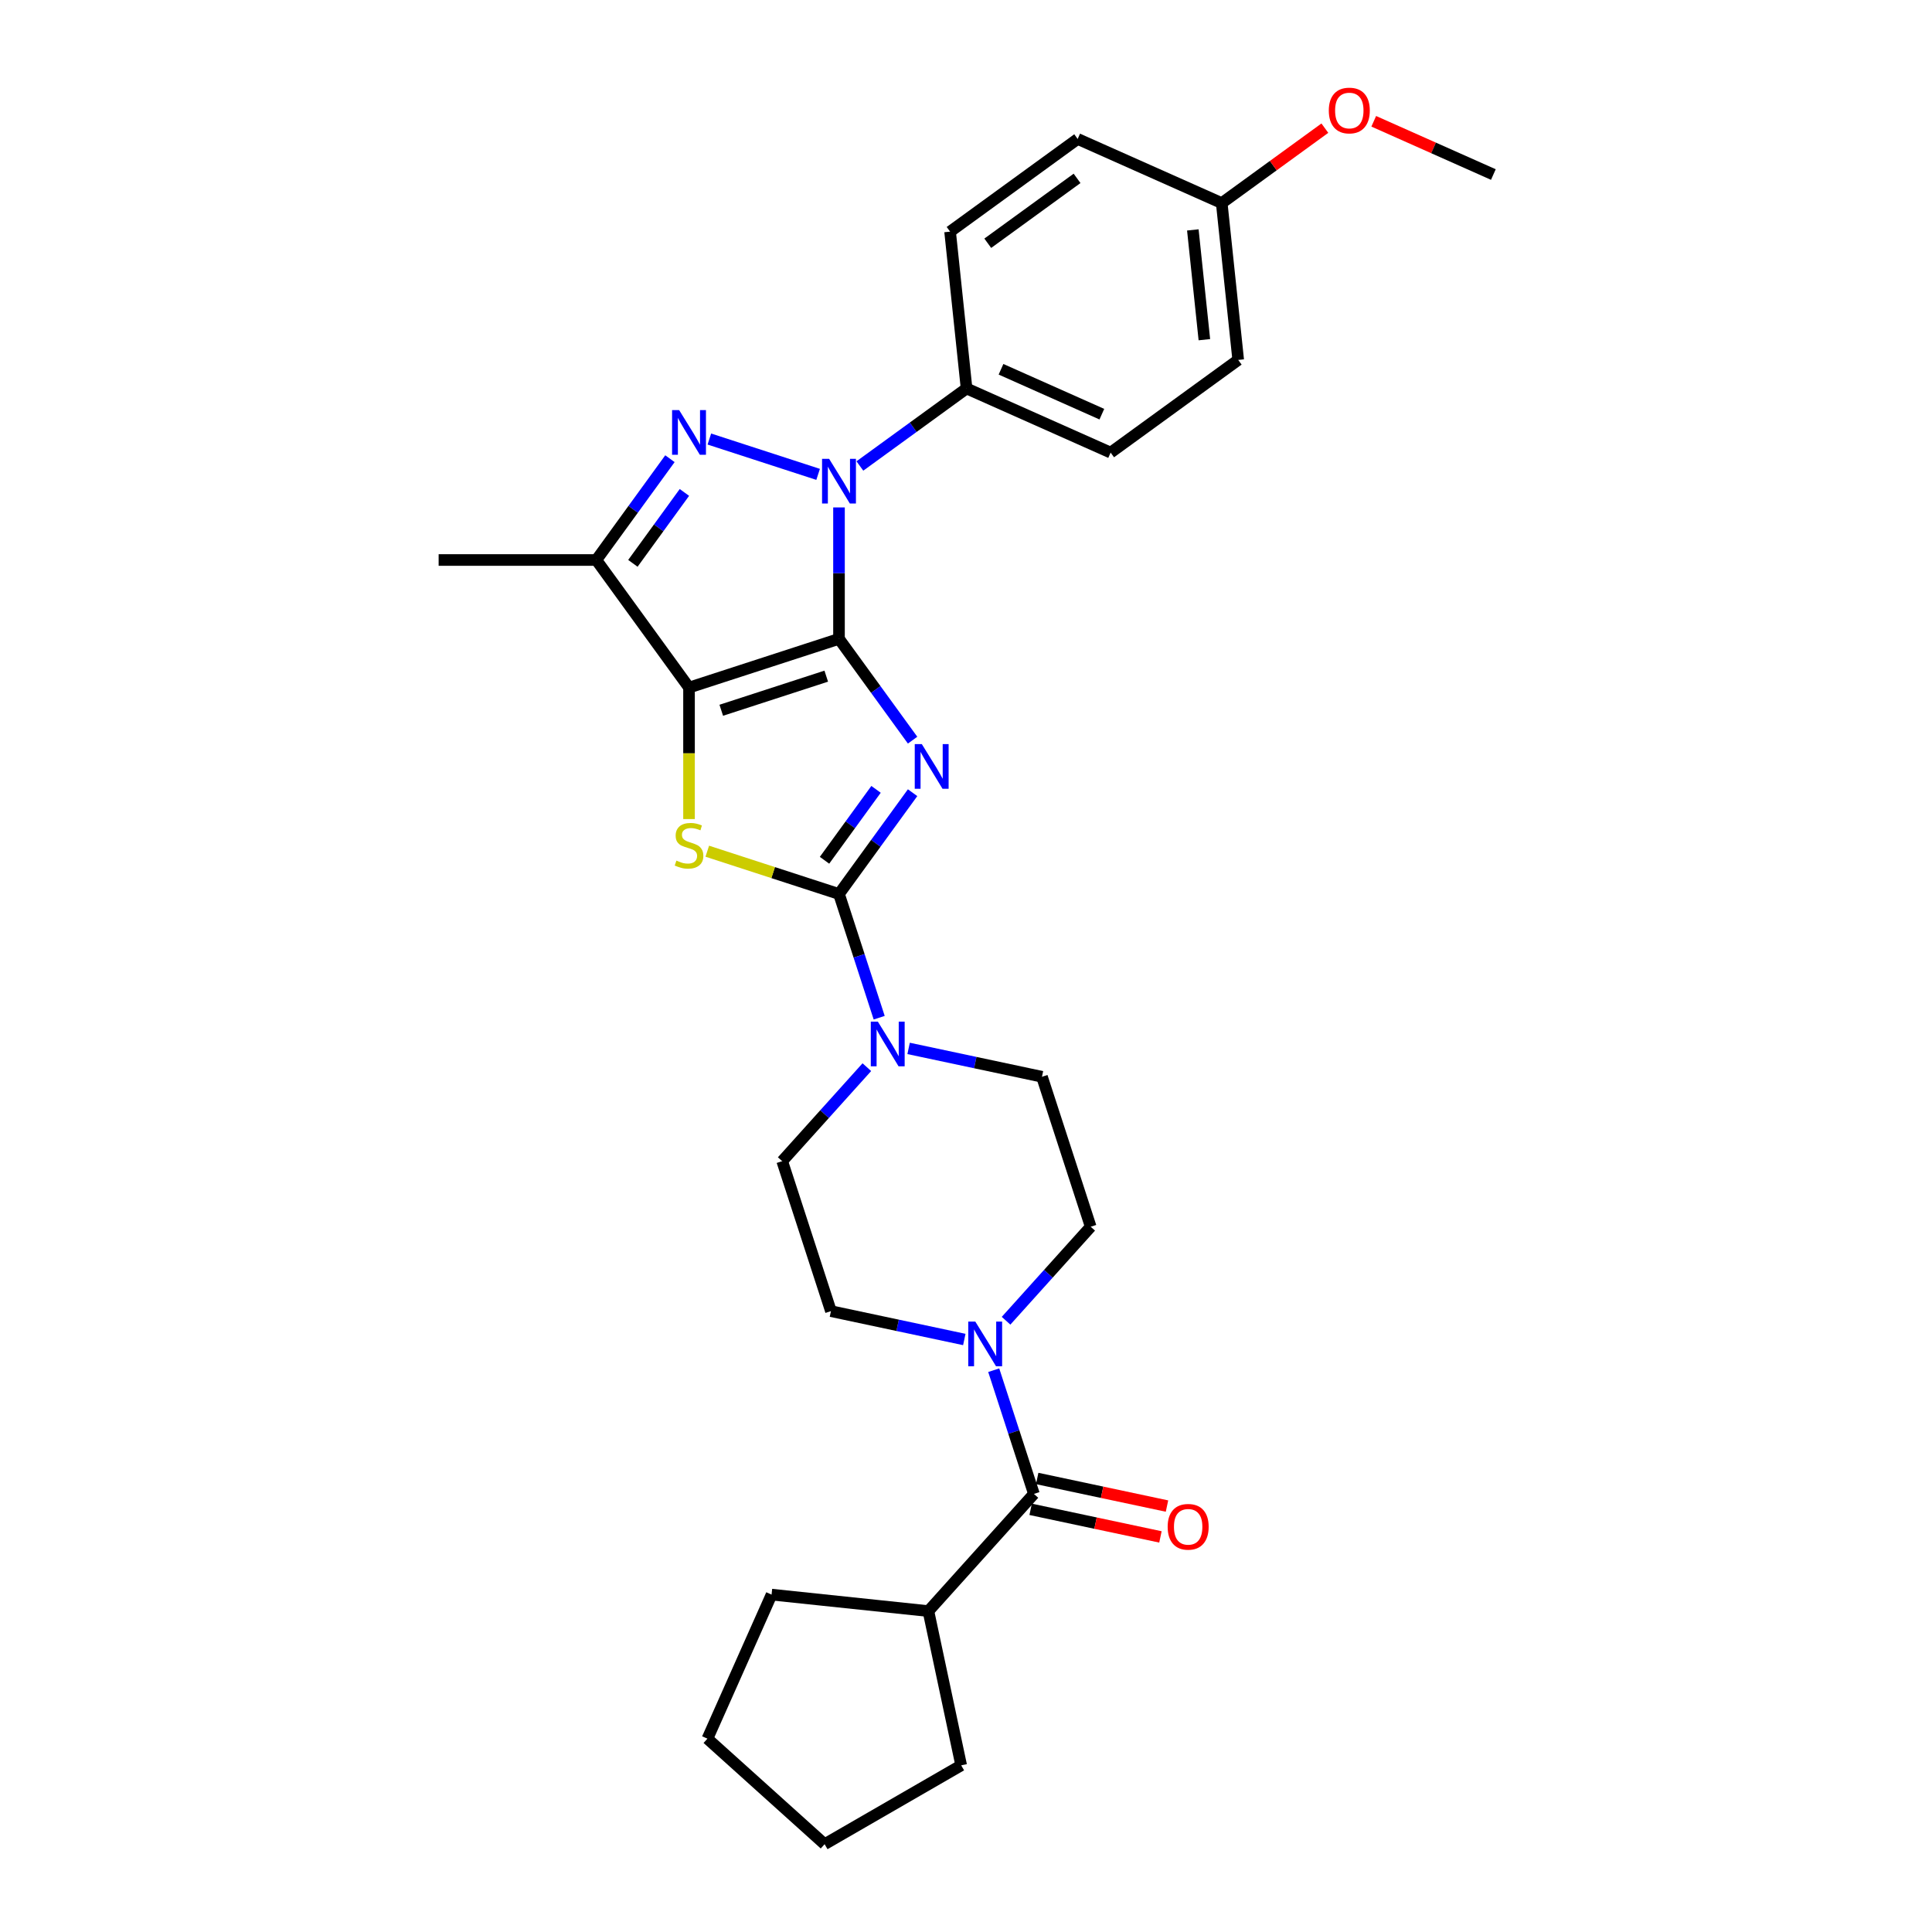 <?xml version='1.0' encoding='iso-8859-1'?>
<svg version='1.1' baseProfile='full'
              xmlns='http://www.w3.org/2000/svg'
                      xmlns:rdkit='http://www.rdkit.org/xml'
                      xmlns:xlink='http://www.w3.org/1999/xlink'
                  xml:space='preserve'
width='1000px' height='1000px' viewBox='0 0 1000 1000'>
<!-- END OF HEADER -->
<rect style='opacity:1.0;fill:#FFFFFF;stroke:none' width='1000' height='1000' x='0' y='0'> </rect>
<path class='bond-0' d='M 434.263,330.668 L 453.311,356.885' style='fill:none;fill-rule:evenodd;stroke:#000000;stroke-width:6px;stroke-linecap:butt;stroke-linejoin:miter;stroke-opacity:1' />
<path class='bond-0' d='M 453.311,356.885 L 472.36,383.103' style='fill:none;fill-rule:evenodd;stroke:#0000FF;stroke-width:6px;stroke-linecap:butt;stroke-linejoin:miter;stroke-opacity:1' />
<path class='bond-1' d='M 434.263,330.668 L 356.637,355.89' style='fill:none;fill-rule:evenodd;stroke:#000000;stroke-width:6px;stroke-linecap:butt;stroke-linejoin:miter;stroke-opacity:1' />
<path class='bond-1' d='M 427.664,349.976 L 373.325,367.632' style='fill:none;fill-rule:evenodd;stroke:#000000;stroke-width:6px;stroke-linecap:butt;stroke-linejoin:miter;stroke-opacity:1' />
<path class='bond-2' d='M 434.263,330.668 L 434.263,296.656' style='fill:none;fill-rule:evenodd;stroke:#000000;stroke-width:6px;stroke-linecap:butt;stroke-linejoin:miter;stroke-opacity:1' />
<path class='bond-2' d='M 434.263,296.656 L 434.263,262.644' style='fill:none;fill-rule:evenodd;stroke:#0000FF;stroke-width:6px;stroke-linecap:butt;stroke-linejoin:miter;stroke-opacity:1' />
<path class='bond-3' d='M 472.36,410.299 L 453.311,436.516' style='fill:none;fill-rule:evenodd;stroke:#0000FF;stroke-width:6px;stroke-linecap:butt;stroke-linejoin:miter;stroke-opacity:1' />
<path class='bond-3' d='M 453.311,436.516 L 434.263,462.734' style='fill:none;fill-rule:evenodd;stroke:#000000;stroke-width:6px;stroke-linecap:butt;stroke-linejoin:miter;stroke-opacity:1' />
<path class='bond-3' d='M 453.438,408.569 L 440.105,426.921' style='fill:none;fill-rule:evenodd;stroke:#0000FF;stroke-width:6px;stroke-linecap:butt;stroke-linejoin:miter;stroke-opacity:1' />
<path class='bond-3' d='M 440.105,426.921 L 426.771,445.274' style='fill:none;fill-rule:evenodd;stroke:#000000;stroke-width:6px;stroke-linecap:butt;stroke-linejoin:miter;stroke-opacity:1' />
<path class='bond-5' d='M 356.637,355.89 L 356.637,389.918' style='fill:none;fill-rule:evenodd;stroke:#000000;stroke-width:6px;stroke-linecap:butt;stroke-linejoin:miter;stroke-opacity:1' />
<path class='bond-5' d='M 356.637,389.918 L 356.637,423.946' style='fill:none;fill-rule:evenodd;stroke:#CCCC00;stroke-width:6px;stroke-linecap:butt;stroke-linejoin:miter;stroke-opacity:1' />
<path class='bond-6' d='M 356.637,355.89 L 308.661,289.857' style='fill:none;fill-rule:evenodd;stroke:#000000;stroke-width:6px;stroke-linecap:butt;stroke-linejoin:miter;stroke-opacity:1' />
<path class='bond-4' d='M 423.457,245.535 L 367.159,227.243' style='fill:none;fill-rule:evenodd;stroke:#0000FF;stroke-width:6px;stroke-linecap:butt;stroke-linejoin:miter;stroke-opacity:1' />
<path class='bond-10' d='M 445.07,241.195 L 472.683,221.133' style='fill:none;fill-rule:evenodd;stroke:#0000FF;stroke-width:6px;stroke-linecap:butt;stroke-linejoin:miter;stroke-opacity:1' />
<path class='bond-10' d='M 472.683,221.133 L 500.296,201.07' style='fill:none;fill-rule:evenodd;stroke:#000000;stroke-width:6px;stroke-linecap:butt;stroke-linejoin:miter;stroke-opacity:1' />
<path class='bond-7' d='M 434.263,462.734 L 444.665,494.748' style='fill:none;fill-rule:evenodd;stroke:#000000;stroke-width:6px;stroke-linecap:butt;stroke-linejoin:miter;stroke-opacity:1' />
<path class='bond-7' d='M 444.665,494.748 L 455.067,526.762' style='fill:none;fill-rule:evenodd;stroke:#0000FF;stroke-width:6px;stroke-linecap:butt;stroke-linejoin:miter;stroke-opacity:1' />
<path class='bond-30' d='M 434.263,462.734 L 400.176,451.658' style='fill:none;fill-rule:evenodd;stroke:#000000;stroke-width:6px;stroke-linecap:butt;stroke-linejoin:miter;stroke-opacity:1' />
<path class='bond-30' d='M 400.176,451.658 L 366.088,440.583' style='fill:none;fill-rule:evenodd;stroke:#CCCC00;stroke-width:6px;stroke-linecap:butt;stroke-linejoin:miter;stroke-opacity:1' />
<path class='bond-29' d='M 346.757,237.422 L 327.709,263.639' style='fill:none;fill-rule:evenodd;stroke:#0000FF;stroke-width:6px;stroke-linecap:butt;stroke-linejoin:miter;stroke-opacity:1' />
<path class='bond-29' d='M 327.709,263.639 L 308.661,289.857' style='fill:none;fill-rule:evenodd;stroke:#000000;stroke-width:6px;stroke-linecap:butt;stroke-linejoin:miter;stroke-opacity:1' />
<path class='bond-29' d='M 354.249,254.882 L 340.916,273.235' style='fill:none;fill-rule:evenodd;stroke:#0000FF;stroke-width:6px;stroke-linecap:butt;stroke-linejoin:miter;stroke-opacity:1' />
<path class='bond-29' d='M 340.916,273.235 L 327.582,291.587' style='fill:none;fill-rule:evenodd;stroke:#000000;stroke-width:6px;stroke-linecap:butt;stroke-linejoin:miter;stroke-opacity:1' />
<path class='bond-20' d='M 308.661,289.857 L 227.039,289.857' style='fill:none;fill-rule:evenodd;stroke:#000000;stroke-width:6px;stroke-linecap:butt;stroke-linejoin:miter;stroke-opacity:1' />
<path class='bond-11' d='M 448.679,552.363 L 426.775,576.69' style='fill:none;fill-rule:evenodd;stroke:#0000FF;stroke-width:6px;stroke-linecap:butt;stroke-linejoin:miter;stroke-opacity:1' />
<path class='bond-11' d='M 426.775,576.69 L 404.87,601.017' style='fill:none;fill-rule:evenodd;stroke:#000000;stroke-width:6px;stroke-linecap:butt;stroke-linejoin:miter;stroke-opacity:1' />
<path class='bond-12' d='M 470.292,542.658 L 504.808,549.994' style='fill:none;fill-rule:evenodd;stroke:#0000FF;stroke-width:6px;stroke-linecap:butt;stroke-linejoin:miter;stroke-opacity:1' />
<path class='bond-12' d='M 504.808,549.994 L 539.323,557.331' style='fill:none;fill-rule:evenodd;stroke:#000000;stroke-width:6px;stroke-linecap:butt;stroke-linejoin:miter;stroke-opacity:1' />
<path class='bond-8' d='M 520.737,683.612 L 542.642,659.284' style='fill:none;fill-rule:evenodd;stroke:#0000FF;stroke-width:6px;stroke-linecap:butt;stroke-linejoin:miter;stroke-opacity:1' />
<path class='bond-8' d='M 542.642,659.284 L 564.546,634.957' style='fill:none;fill-rule:evenodd;stroke:#000000;stroke-width:6px;stroke-linecap:butt;stroke-linejoin:miter;stroke-opacity:1' />
<path class='bond-9' d='M 514.349,709.212 L 524.751,741.226' style='fill:none;fill-rule:evenodd;stroke:#0000FF;stroke-width:6px;stroke-linecap:butt;stroke-linejoin:miter;stroke-opacity:1' />
<path class='bond-9' d='M 524.751,741.226 L 535.153,773.24' style='fill:none;fill-rule:evenodd;stroke:#000000;stroke-width:6px;stroke-linecap:butt;stroke-linejoin:miter;stroke-opacity:1' />
<path class='bond-32' d='M 499.124,693.317 L 464.608,685.98' style='fill:none;fill-rule:evenodd;stroke:#0000FF;stroke-width:6px;stroke-linecap:butt;stroke-linejoin:miter;stroke-opacity:1' />
<path class='bond-32' d='M 464.608,685.98 L 430.093,678.644' style='fill:none;fill-rule:evenodd;stroke:#000000;stroke-width:6px;stroke-linecap:butt;stroke-linejoin:miter;stroke-opacity:1' />
<path class='bond-15' d='M 533.456,781.224 L 567.049,788.365' style='fill:none;fill-rule:evenodd;stroke:#000000;stroke-width:6px;stroke-linecap:butt;stroke-linejoin:miter;stroke-opacity:1' />
<path class='bond-15' d='M 567.049,788.365 L 600.642,795.505' style='fill:none;fill-rule:evenodd;stroke:#FF0000;stroke-width:6px;stroke-linecap:butt;stroke-linejoin:miter;stroke-opacity:1' />
<path class='bond-15' d='M 536.85,765.257 L 570.443,772.397' style='fill:none;fill-rule:evenodd;stroke:#000000;stroke-width:6px;stroke-linecap:butt;stroke-linejoin:miter;stroke-opacity:1' />
<path class='bond-15' d='M 570.443,772.397 L 604.036,779.538' style='fill:none;fill-rule:evenodd;stroke:#FF0000;stroke-width:6px;stroke-linecap:butt;stroke-linejoin:miter;stroke-opacity:1' />
<path class='bond-16' d='M 535.153,773.24 L 480.537,833.897' style='fill:none;fill-rule:evenodd;stroke:#000000;stroke-width:6px;stroke-linecap:butt;stroke-linejoin:miter;stroke-opacity:1' />
<path class='bond-17' d='M 500.296,201.07 L 574.861,234.269' style='fill:none;fill-rule:evenodd;stroke:#000000;stroke-width:6px;stroke-linecap:butt;stroke-linejoin:miter;stroke-opacity:1' />
<path class='bond-17' d='M 518.121,191.137 L 570.316,214.376' style='fill:none;fill-rule:evenodd;stroke:#000000;stroke-width:6px;stroke-linecap:butt;stroke-linejoin:miter;stroke-opacity:1' />
<path class='bond-18' d='M 500.296,201.07 L 491.765,119.896' style='fill:none;fill-rule:evenodd;stroke:#000000;stroke-width:6px;stroke-linecap:butt;stroke-linejoin:miter;stroke-opacity:1' />
<path class='bond-14' d='M 404.87,601.017 L 430.093,678.644' style='fill:none;fill-rule:evenodd;stroke:#000000;stroke-width:6px;stroke-linecap:butt;stroke-linejoin:miter;stroke-opacity:1' />
<path class='bond-13' d='M 539.323,557.331 L 564.546,634.957' style='fill:none;fill-rule:evenodd;stroke:#000000;stroke-width:6px;stroke-linecap:butt;stroke-linejoin:miter;stroke-opacity:1' />
<path class='bond-24' d='M 480.537,833.897 L 497.508,913.735' style='fill:none;fill-rule:evenodd;stroke:#000000;stroke-width:6px;stroke-linecap:butt;stroke-linejoin:miter;stroke-opacity:1' />
<path class='bond-25' d='M 480.537,833.897 L 399.363,825.365' style='fill:none;fill-rule:evenodd;stroke:#000000;stroke-width:6px;stroke-linecap:butt;stroke-linejoin:miter;stroke-opacity:1' />
<path class='bond-22' d='M 574.861,234.269 L 640.894,186.293' style='fill:none;fill-rule:evenodd;stroke:#000000;stroke-width:6px;stroke-linecap:butt;stroke-linejoin:miter;stroke-opacity:1' />
<path class='bond-21' d='M 491.765,119.896 L 557.798,71.92' style='fill:none;fill-rule:evenodd;stroke:#000000;stroke-width:6px;stroke-linecap:butt;stroke-linejoin:miter;stroke-opacity:1' />
<path class='bond-21' d='M 511.265,125.906 L 557.488,92.323' style='fill:none;fill-rule:evenodd;stroke:#000000;stroke-width:6px;stroke-linecap:butt;stroke-linejoin:miter;stroke-opacity:1' />
<path class='bond-19' d='M 632.363,105.119 L 557.798,71.92' style='fill:none;fill-rule:evenodd;stroke:#000000;stroke-width:6px;stroke-linecap:butt;stroke-linejoin:miter;stroke-opacity:1' />
<path class='bond-23' d='M 632.363,105.119 L 659.054,85.727' style='fill:none;fill-rule:evenodd;stroke:#000000;stroke-width:6px;stroke-linecap:butt;stroke-linejoin:miter;stroke-opacity:1' />
<path class='bond-23' d='M 659.054,85.727 L 685.744,66.335' style='fill:none;fill-rule:evenodd;stroke:#FF0000;stroke-width:6px;stroke-linecap:butt;stroke-linejoin:miter;stroke-opacity:1' />
<path class='bond-31' d='M 632.363,105.119 L 640.894,186.293' style='fill:none;fill-rule:evenodd;stroke:#000000;stroke-width:6px;stroke-linecap:butt;stroke-linejoin:miter;stroke-opacity:1' />
<path class='bond-31' d='M 617.408,119.001 L 623.38,175.823' style='fill:none;fill-rule:evenodd;stroke:#000000;stroke-width:6px;stroke-linecap:butt;stroke-linejoin:miter;stroke-opacity:1' />
<path class='bond-26' d='M 711.047,62.776 L 742.004,76.558' style='fill:none;fill-rule:evenodd;stroke:#FF0000;stroke-width:6px;stroke-linecap:butt;stroke-linejoin:miter;stroke-opacity:1' />
<path class='bond-26' d='M 742.004,76.558 L 772.961,90.341' style='fill:none;fill-rule:evenodd;stroke:#000000;stroke-width:6px;stroke-linecap:butt;stroke-linejoin:miter;stroke-opacity:1' />
<path class='bond-27' d='M 497.508,913.735 L 426.821,954.545' style='fill:none;fill-rule:evenodd;stroke:#000000;stroke-width:6px;stroke-linecap:butt;stroke-linejoin:miter;stroke-opacity:1' />
<path class='bond-28' d='M 399.363,825.365 L 366.165,899.93' style='fill:none;fill-rule:evenodd;stroke:#000000;stroke-width:6px;stroke-linecap:butt;stroke-linejoin:miter;stroke-opacity:1' />
<path class='bond-33' d='M 426.821,954.545 L 366.165,899.93' style='fill:none;fill-rule:evenodd;stroke:#000000;stroke-width:6px;stroke-linecap:butt;stroke-linejoin:miter;stroke-opacity:1' />
<path  class='atom-1' d='M 477.13 385.143
L 484.704 397.386
Q 485.455 398.594, 486.663 400.782
Q 487.871 402.969, 487.936 403.1
L 487.936 385.143
L 491.005 385.143
L 491.005 408.258
L 487.838 408.258
L 479.709 394.873
Q 478.762 393.305, 477.75 391.51
Q 476.77 389.714, 476.477 389.159
L 476.477 408.258
L 473.473 408.258
L 473.473 385.143
L 477.13 385.143
' fill='#0000FF'/>
<path  class='atom-3' d='M 429.154 237.489
L 436.728 249.732
Q 437.479 250.94, 438.687 253.127
Q 439.895 255.315, 439.96 255.445
L 439.96 237.489
L 443.029 237.489
L 443.029 260.604
L 439.862 260.604
L 431.733 247.218
Q 430.786 245.651, 429.774 243.855
Q 428.795 242.059, 428.501 241.504
L 428.501 260.604
L 425.497 260.604
L 425.497 237.489
L 429.154 237.489
' fill='#0000FF'/>
<path  class='atom-5' d='M 351.527 212.266
L 359.102 224.509
Q 359.853 225.717, 361.061 227.905
Q 362.269 230.092, 362.334 230.223
L 362.334 212.266
L 365.403 212.266
L 365.403 235.381
L 362.236 235.381
L 354.106 221.996
Q 353.16 220.428, 352.147 218.633
Q 351.168 216.837, 350.874 216.282
L 350.874 235.381
L 347.871 235.381
L 347.871 212.266
L 351.527 212.266
' fill='#0000FF'/>
<path  class='atom-6' d='M 350.107 445.445
Q 350.368 445.543, 351.446 446
Q 352.523 446.457, 353.698 446.751
Q 354.906 447.012, 356.082 447.012
Q 358.269 447.012, 359.542 445.968
Q 360.816 444.89, 360.816 443.029
Q 360.816 441.756, 360.163 440.972
Q 359.542 440.189, 358.563 439.764
Q 357.583 439.34, 355.951 438.85
Q 353.894 438.23, 352.654 437.642
Q 351.446 437.054, 350.564 435.814
Q 349.715 434.573, 349.715 432.484
Q 349.715 429.578, 351.674 427.782
Q 353.666 425.987, 357.583 425.987
Q 360.261 425.987, 363.297 427.26
L 362.546 429.774
Q 359.771 428.631, 357.681 428.631
Q 355.429 428.631, 354.188 429.578
Q 352.947 430.492, 352.98 432.092
Q 352.98 433.333, 353.6 434.083
Q 354.253 434.834, 355.167 435.259
Q 356.114 435.683, 357.681 436.173
Q 359.771 436.826, 361.012 437.479
Q 362.252 438.132, 363.134 439.47
Q 364.048 440.776, 364.048 443.029
Q 364.048 446.229, 361.893 447.959
Q 359.771 449.657, 356.212 449.657
Q 354.155 449.657, 352.588 449.2
Q 351.054 448.775, 349.225 448.024
L 350.107 445.445
' fill='#CCCC00'/>
<path  class='atom-8' d='M 454.376 528.803
L 461.951 541.046
Q 462.702 542.254, 463.91 544.442
Q 465.118 546.629, 465.183 546.76
L 465.183 528.803
L 468.252 528.803
L 468.252 551.918
L 465.085 551.918
L 456.955 538.532
Q 456.009 536.965, 454.996 535.169
Q 454.017 533.374, 453.723 532.819
L 453.723 551.918
L 450.72 551.918
L 450.72 528.803
L 454.376 528.803
' fill='#0000FF'/>
<path  class='atom-9' d='M 504.821 684.056
L 512.395 696.299
Q 513.146 697.507, 514.354 699.695
Q 515.562 701.882, 515.628 702.013
L 515.628 684.056
L 518.697 684.056
L 518.697 707.171
L 515.53 707.171
L 507.4 693.785
Q 506.453 692.218, 505.441 690.423
Q 504.462 688.627, 504.168 688.072
L 504.168 707.171
L 501.164 707.171
L 501.164 684.056
L 504.821 684.056
' fill='#0000FF'/>
<path  class='atom-16' d='M 604.38 790.276
Q 604.38 784.725, 607.122 781.624
Q 609.865 778.522, 614.991 778.522
Q 620.117 778.522, 622.859 781.624
Q 625.602 784.725, 625.602 790.276
Q 625.602 795.891, 622.826 799.091
Q 620.051 802.258, 614.991 802.258
Q 609.898 802.258, 607.122 799.091
Q 604.38 795.924, 604.38 790.276
M 614.991 799.646
Q 618.517 799.646, 620.41 797.295
Q 622.337 794.912, 622.337 790.276
Q 622.337 785.738, 620.41 783.452
Q 618.517 781.134, 614.991 781.134
Q 611.465 781.134, 609.538 783.42
Q 607.645 785.705, 607.645 790.276
Q 607.645 794.944, 609.538 797.295
Q 611.465 799.646, 614.991 799.646
' fill='#FF0000'/>
<path  class='atom-24' d='M 687.785 57.208
Q 687.785 51.658, 690.527 48.556
Q 693.27 45.455, 698.396 45.455
Q 703.522 45.455, 706.264 48.556
Q 709.007 51.658, 709.007 57.208
Q 709.007 62.824, 706.231 66.023
Q 703.456 69.19, 698.396 69.19
Q 693.303 69.19, 690.527 66.023
Q 687.785 62.856, 687.785 57.208
M 698.396 66.578
Q 701.922 66.578, 703.815 64.228
Q 705.742 61.844, 705.742 57.208
Q 705.742 52.67, 703.815 50.385
Q 701.922 48.066, 698.396 48.066
Q 694.87 48.066, 692.943 50.352
Q 691.05 52.637, 691.05 57.208
Q 691.05 61.877, 692.943 64.228
Q 694.87 66.578, 698.396 66.578
' fill='#FF0000'/>
</svg>
